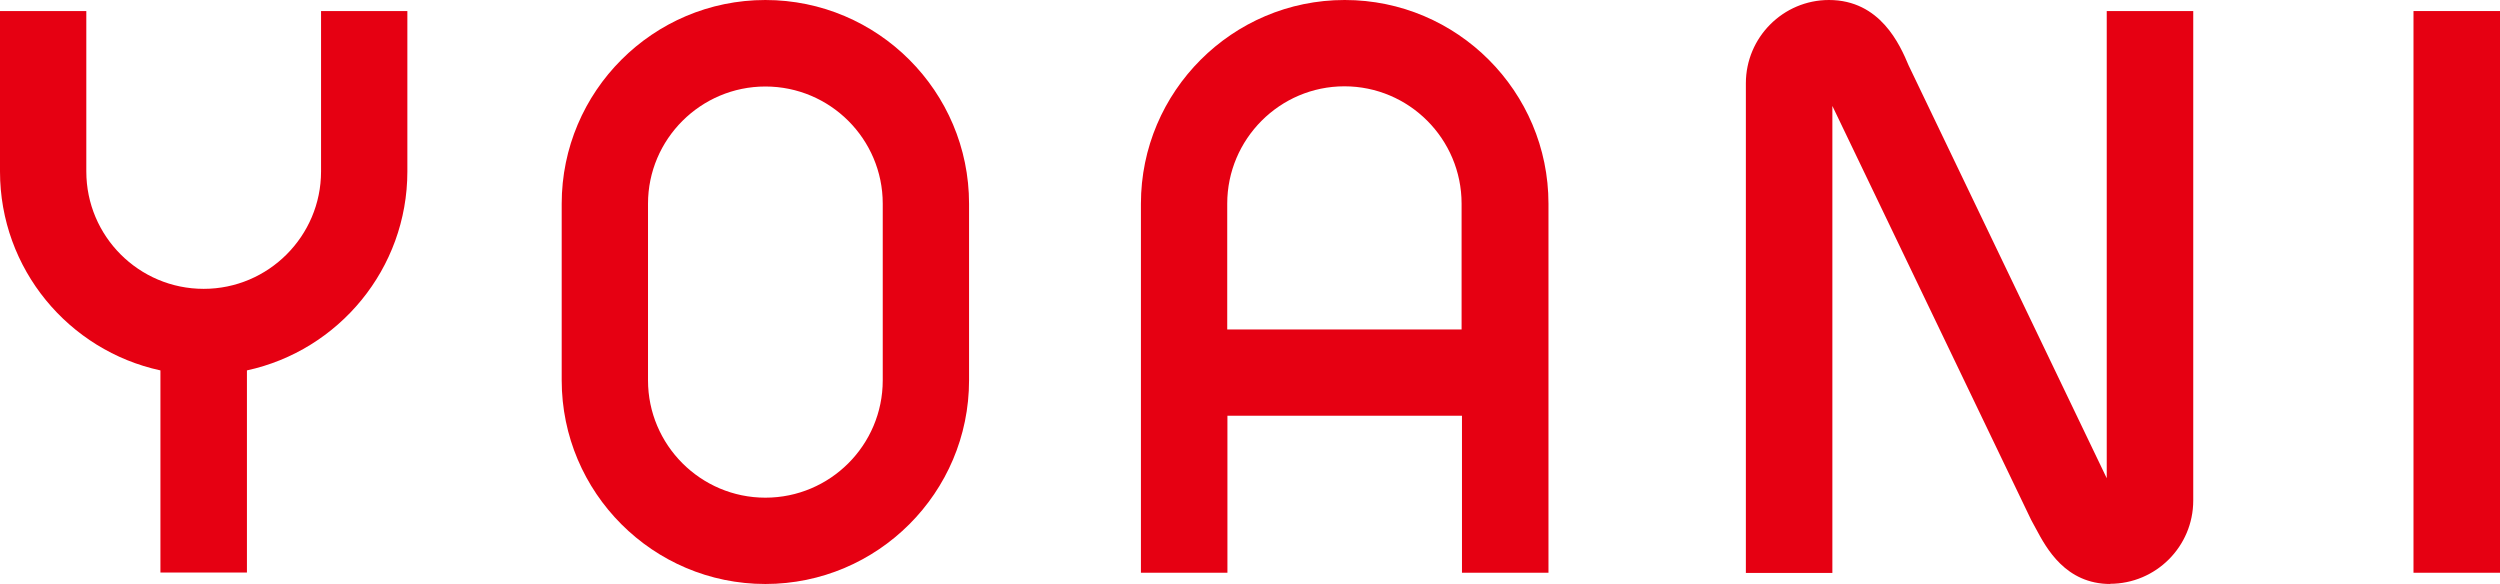 <?xml version="1.0" encoding="UTF-8"?><svg id="b" xmlns="http://www.w3.org/2000/svg" viewBox="0 0 131.21 30.65"><defs><style>.d{fill:#e60012;}</style></defs><g id="c"><path class="d" d="M110.76,30.65c-2.35,0-3.36-1.88-3.9-2.89-.06-.12-.13-.24-.19-.35l-.07-.13-10.43-21.72v24.51h-4.54V4.37c0-2.41,1.96-4.37,4.36-4.37,2.7,0,3.73,2.36,4.18,3.43l10.4,21.67V.58h4.54v25.69c0,2.41-1.96,4.37-4.37,4.37"/><path class="d" d="M40.17,30.65c-5.9,0-10.69-4.8-10.69-10.69v-9.27c0-5.89,4.79-10.69,10.69-10.69s10.69,4.8,10.69,10.69v9.27c0,5.9-4.8,10.69-10.69,10.69M40.17,4.54c-3.39,0-6.16,2.76-6.16,6.15v9.27c0,3.39,2.76,6.16,6.16,6.16s6.16-2.76,6.16-6.16v-9.27c0-3.39-2.76-6.15-6.16-6.15"/><path class="d" d="M16.85.58v8.42c0,3.39-2.76,6.16-6.16,6.16s-6.16-2.76-6.16-6.16V.58H0v8.42c0,5.12,3.61,9.4,8.42,10.44v10.61h4.54v-10.61c4.81-1.04,8.42-5.33,8.42-10.44V.58h-4.53Z"/><path class="d" d="M70.57,0c-5.89,0-10.69,4.8-10.69,10.69v19.37h4.54v-8.24h12.31v8.24h4.54V10.69c0-5.89-4.79-10.69-10.69-10.69M64.41,17.29v-6.6c0-3.39,2.76-6.16,6.15-6.16s6.15,2.76,6.15,6.16v6.6h-12.31Z"/><rect class="d" x="126.67" y=".58" width="4.54" height="29.48"/></g></svg>
